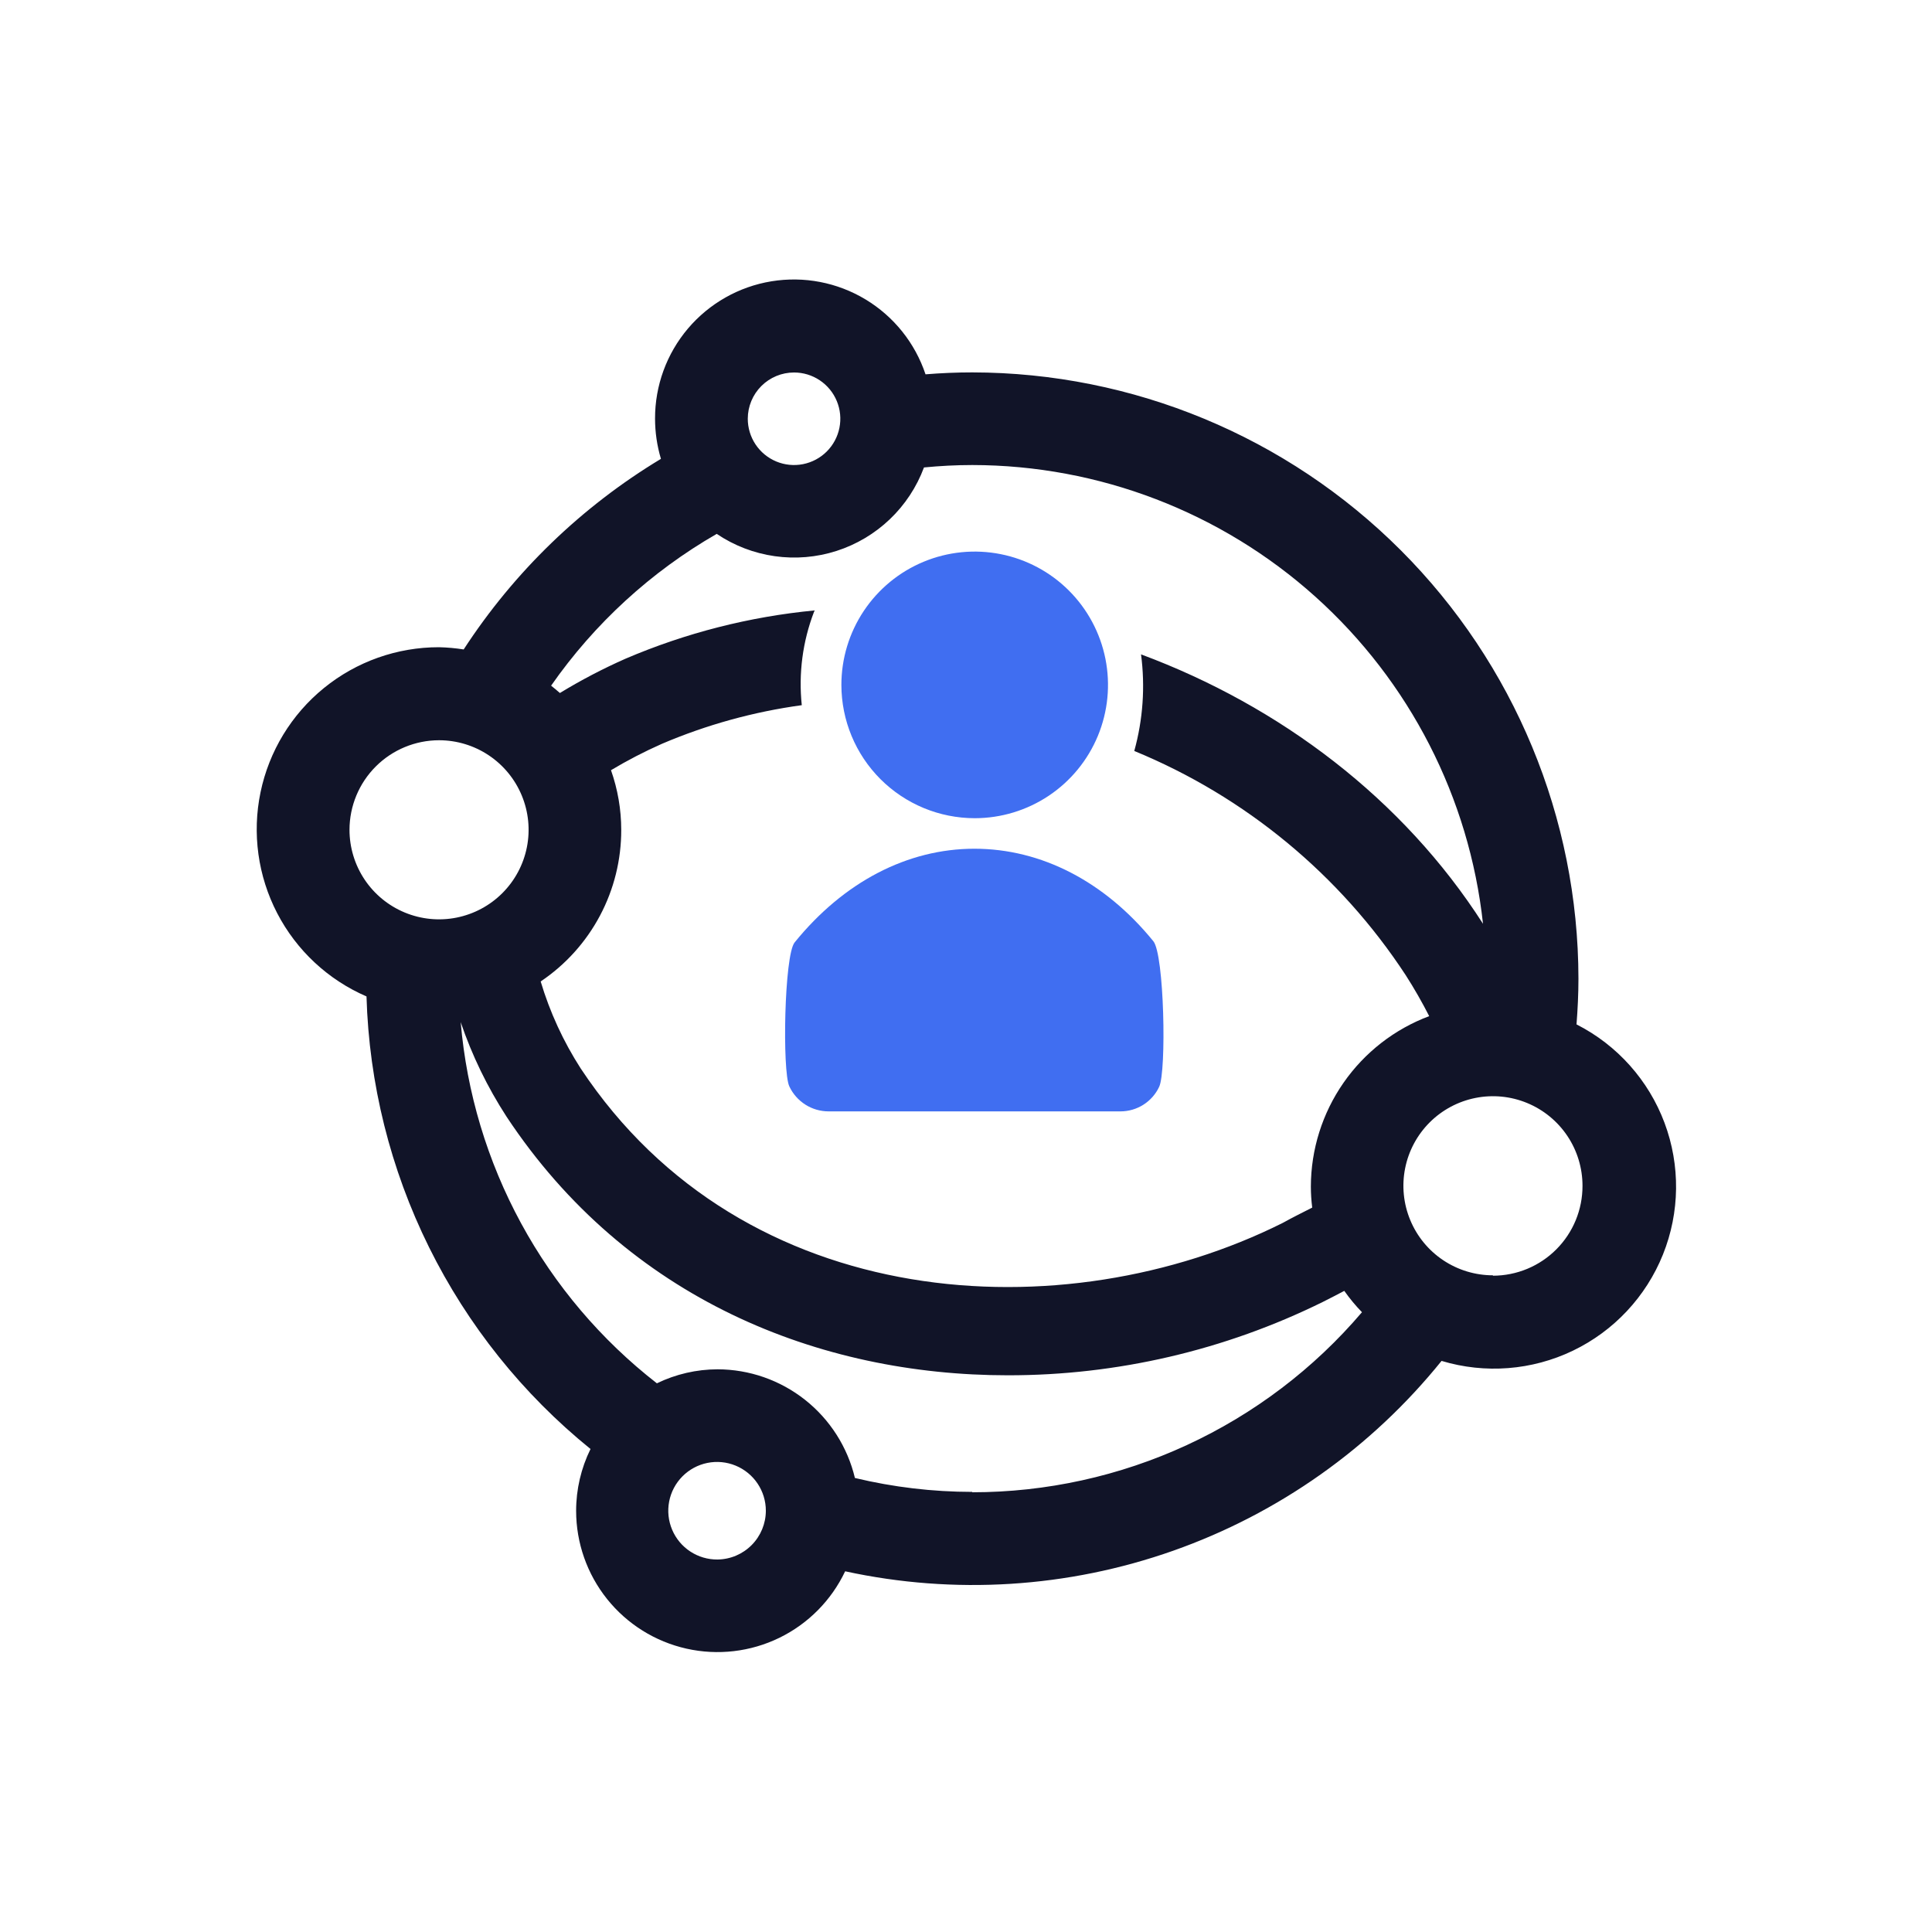 <?xml version="1.0" encoding="UTF-8"?> <svg xmlns="http://www.w3.org/2000/svg" width="200" height="200" viewBox="0 0 200 200" fill="none"><path d="M163.2 106.05C163.32 104.49 163.4 102.91 163.4 101.31C163.381 84.671 156.763 68.718 144.998 56.952C133.232 45.187 117.279 38.569 100.64 38.55C99.02 38.55 97.41 38.62 95.81 38.75C94.728 35.511 92.529 32.763 89.605 30.999C86.681 29.234 83.225 28.569 79.855 29.121C76.486 29.673 73.423 31.408 71.215 34.013C69.008 36.619 67.801 39.925 67.81 43.34C67.812 44.749 68.017 46.15 68.42 47.5C60.209 52.448 53.227 59.194 48 67.23C47.156 67.097 46.304 67.02 45.45 67C41.112 66.994 36.905 68.485 33.539 71.22C30.172 73.956 27.852 77.769 26.97 82.016C26.087 86.263 26.697 90.684 28.695 94.534C30.694 98.385 33.959 101.427 37.94 103.15C38.202 112.169 40.41 121.024 44.412 129.111C48.415 137.197 54.118 144.323 61.13 150C60.15 151.991 59.64 154.181 59.64 156.4C59.642 159.721 60.773 162.944 62.849 165.537C64.925 168.13 67.821 169.939 71.062 170.667C74.302 171.396 77.694 171 80.68 169.545C83.666 168.089 86.067 165.661 87.49 162.66C98.788 165.114 110.547 164.377 121.45 160.53C132.354 156.684 141.972 149.88 149.23 140.88C153.735 142.238 158.585 141.861 162.826 139.823C167.067 137.786 170.392 134.235 172.147 129.87C173.902 125.504 173.961 120.64 172.31 116.234C170.66 111.828 167.421 108.198 163.23 106.06L163.2 106.05ZM82.2 38.56C83.148 38.56 84.074 38.841 84.862 39.368C85.65 39.895 86.264 40.643 86.626 41.519C86.989 42.395 87.083 43.359 86.897 44.288C86.712 45.218 86.254 46.071 85.584 46.741C84.913 47.41 84.058 47.865 83.128 48.049C82.198 48.233 81.235 48.137 80.36 47.773C79.485 47.408 78.737 46.793 78.212 46.004C77.687 45.215 77.408 44.288 77.41 43.34C77.413 42.071 77.918 40.856 78.817 39.959C79.715 39.063 80.931 38.56 82.2 38.56V38.56ZM74.2 55.27C75.998 56.482 78.048 57.27 80.194 57.575C82.341 57.881 84.529 57.696 86.594 57.033C88.659 56.371 90.546 55.249 92.115 53.752C93.684 52.255 94.892 50.422 95.65 48.39C97.3 48.23 98.97 48.14 100.65 48.14C113.764 48.154 126.412 53.009 136.169 61.772C145.925 70.536 152.104 82.592 153.52 95.63C145.23 82.69 132.52 73.1 118.12 67.74C118.559 71.087 118.321 74.487 117.42 77.74C128.914 82.464 138.71 90.555 145.52 100.95C146.41 102.34 147.22 103.76 147.95 105.19C144.358 106.537 141.261 108.947 139.073 112.099C136.884 115.25 135.708 118.993 135.7 122.83C135.701 123.559 135.748 124.287 135.84 125.01C134.84 125.52 133.84 126.01 132.78 126.6C110.18 137.9 77.02 136.13 60.11 110.6C58.315 107.809 56.921 104.779 55.97 101.6C58.544 99.87 60.651 97.533 62.106 94.794C63.561 92.056 64.318 89.001 64.31 85.9C64.308 83.798 63.949 81.712 63.25 79.73C64.949 78.713 66.709 77.801 68.52 77C73.147 75.026 78.016 73.681 83 73C82.653 69.722 83.088 66.408 84.27 63.33C84.289 63.281 84.313 63.235 84.34 63.19C77.591 63.836 70.983 65.522 64.75 68.19C62.411 69.223 60.143 70.409 57.96 71.74C57.67 71.48 57.36 71.23 57.05 70.98C61.539 64.547 67.391 59.183 74.19 55.27H74.2ZM45.45 76.63C47.283 76.63 49.076 77.174 50.6 78.192C52.125 79.211 53.313 80.659 54.014 82.353C54.716 84.046 54.9 85.91 54.542 87.709C54.184 89.507 53.301 91.158 52.005 92.455C50.709 93.751 49.057 94.634 47.258 94.992C45.46 95.35 43.596 95.166 41.903 94.464C40.209 93.763 38.761 92.575 37.742 91.05C36.724 89.526 36.18 87.733 36.18 85.9C36.183 83.442 37.16 81.086 38.898 79.348C40.636 77.61 42.992 76.633 45.45 76.63ZM74.28 161.44C73.279 161.45 72.298 161.162 71.461 160.613C70.624 160.065 69.969 159.279 69.579 158.357C69.189 157.436 69.082 156.419 69.271 155.436C69.46 154.453 69.937 153.548 70.641 152.837C71.346 152.126 72.245 151.64 73.226 151.441C74.207 151.242 75.225 151.339 76.151 151.72C77.076 152.101 77.868 152.748 78.425 153.579C78.983 154.411 79.28 155.389 79.28 156.39C79.278 157.72 78.751 158.995 77.816 159.94C76.88 160.886 75.61 161.424 74.28 161.44V161.44ZM100.64 154.44C96.551 154.437 92.476 153.953 88.5 153C87.737 149.801 85.919 146.951 83.34 144.911C80.76 142.87 77.569 141.757 74.28 141.75C72.104 141.755 69.958 142.251 68 143.2C62.221 138.704 57.433 133.062 53.938 126.627C50.443 120.193 48.316 113.106 47.69 105.81C48.861 109.258 50.457 112.546 52.44 115.6C64.92 134.47 84.8 142.37 104.34 142.37C115.635 142.378 126.779 139.784 136.91 134.79C137.71 134.4 138.42 134.01 139.16 133.63C139.711 134.413 140.323 135.152 140.99 135.84C136.015 141.683 129.83 146.376 122.863 149.594C115.897 152.812 108.314 154.48 100.64 154.48V154.44ZM154.55 132.02C152.717 132.02 150.924 131.476 149.4 130.458C147.875 129.439 146.687 127.991 145.986 126.297C145.284 124.604 145.1 122.74 145.458 120.942C145.816 119.143 146.699 117.492 147.995 116.195C149.292 114.899 150.943 114.016 152.742 113.658C154.54 113.3 156.404 113.484 158.097 114.186C159.791 114.887 161.239 116.075 162.258 117.6C163.276 119.124 163.82 120.917 163.82 122.75C163.824 123.97 163.587 125.179 163.123 126.308C162.659 127.437 161.977 128.463 161.116 129.328C160.255 130.193 159.232 130.879 158.105 131.348C156.978 131.817 155.77 132.059 154.55 132.06V132.02Z" fill="#111428"></path><path d="M100.9 84.7C103.63 84.7 106.298 83.89 108.568 82.374C110.838 80.857 112.606 78.701 113.651 76.179C114.695 73.656 114.967 70.881 114.434 68.204C113.901 65.527 112.586 63.068 110.655 61.138C108.724 59.209 106.264 57.895 103.586 57.364C100.909 56.833 98.134 57.107 95.612 58.153C93.091 59.199 90.936 60.97 89.421 63.24C87.906 65.511 87.098 68.18 87.1 70.91C87.105 74.567 88.561 78.073 91.148 80.659C93.736 83.244 97.243 84.697 100.9 84.7V84.7Z" fill="#406EF1"></path><path d="M100.87 87.86C93.94 87.86 87.33 91.3 82.26 97.56C81.18 98.89 80.97 110.9 81.71 112.46C82.072 113.236 82.649 113.892 83.372 114.351C84.095 114.81 84.934 115.052 85.79 115.05H116C116.84 115.048 117.662 114.807 118.37 114.356C119.078 113.904 119.644 113.261 120 112.5C120.76 110.89 120.53 98.81 119.39 97.43C114.37 91.26 107.8 87.86 100.87 87.86Z" fill="#406EF1"></path></svg> 